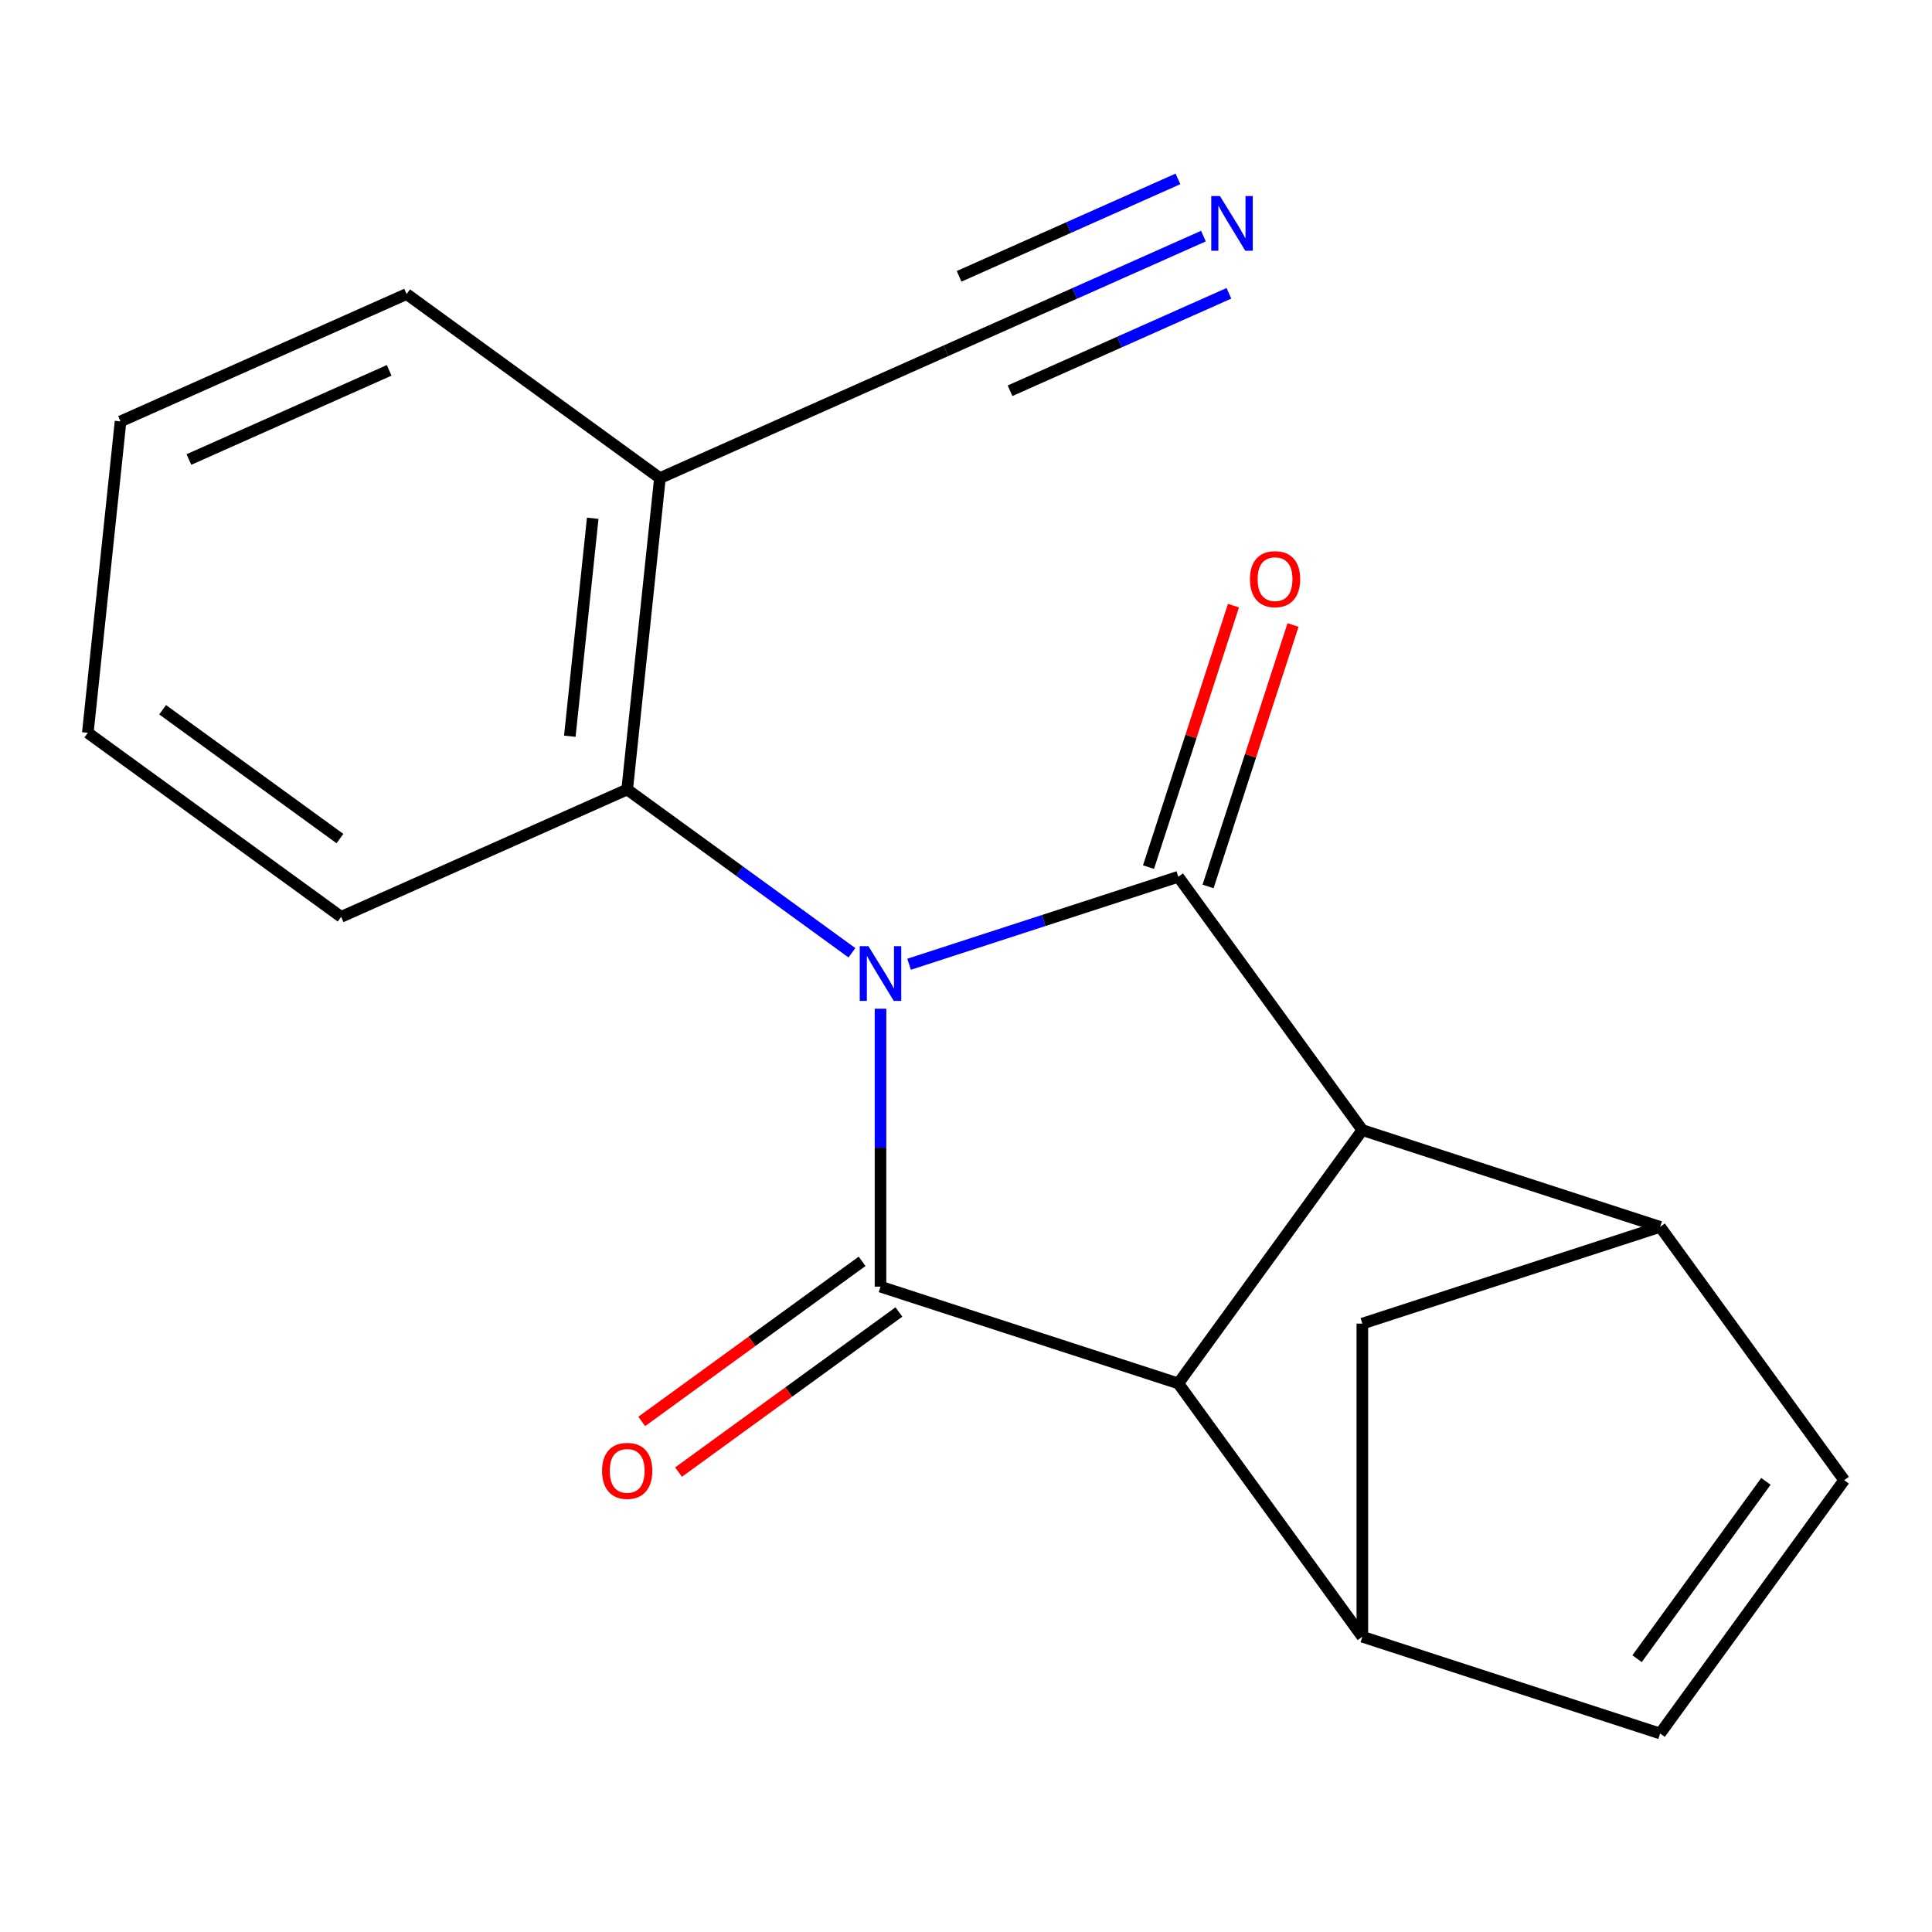 <?xml version='1.0' encoding='iso-8859-1'?>
<svg version='1.1' baseProfile='full'
              xmlns='http://www.w3.org/2000/svg'
                      xmlns:rdkit='http://www.rdkit.org/xml'
                      xmlns:xlink='http://www.w3.org/1999/xlink'
                  xml:space='preserve'
width='1000px' height='1000px' viewBox='0 0 1000 1000'>
<!-- END OF HEADER -->
<rect style='opacity:1.0;fill:#FFFFFF;stroke:none' width='1000' height='1000' x='0' y='0'> </rect>
<path class='bond-0' d='M 455.747,522.114 L 455.747,594.043' style='fill:none;fill-rule:evenodd;stroke:#0000FF;stroke-width:6px;stroke-linecap:butt;stroke-linejoin:miter;stroke-opacity:1' />
<path class='bond-0' d='M 455.747,594.043 L 455.747,665.972' style='fill:none;fill-rule:evenodd;stroke:#000000;stroke-width:6px;stroke-linecap:butt;stroke-linejoin:miter;stroke-opacity:1' />
<path class='bond-1' d='M 470.538,499.096 L 540.211,476.458' style='fill:none;fill-rule:evenodd;stroke:#0000FF;stroke-width:6px;stroke-linecap:butt;stroke-linejoin:miter;stroke-opacity:1' />
<path class='bond-1' d='M 540.211,476.458 L 609.884,453.82' style='fill:none;fill-rule:evenodd;stroke:#000000;stroke-width:6px;stroke-linecap:butt;stroke-linejoin:miter;stroke-opacity:1' />
<path class='bond-6' d='M 440.955,493.156 L 382.792,450.898' style='fill:none;fill-rule:evenodd;stroke:#0000FF;stroke-width:6px;stroke-linecap:butt;stroke-linejoin:miter;stroke-opacity:1' />
<path class='bond-6' d='M 382.792,450.898 L 324.63,408.64' style='fill:none;fill-rule:evenodd;stroke:#000000;stroke-width:6px;stroke-linecap:butt;stroke-linejoin:miter;stroke-opacity:1' />
<path class='bond-3' d='M 455.747,665.972 L 609.884,716.054' style='fill:none;fill-rule:evenodd;stroke:#000000;stroke-width:6px;stroke-linecap:butt;stroke-linejoin:miter;stroke-opacity:1' />
<path class='bond-13' d='M 446.22,652.86 L 389.188,694.297' style='fill:none;fill-rule:evenodd;stroke:#000000;stroke-width:6px;stroke-linecap:butt;stroke-linejoin:miter;stroke-opacity:1' />
<path class='bond-13' d='M 389.188,694.297 L 332.155,735.734' style='fill:none;fill-rule:evenodd;stroke:#FF0000;stroke-width:6px;stroke-linecap:butt;stroke-linejoin:miter;stroke-opacity:1' />
<path class='bond-13' d='M 465.273,679.084 L 408.24,720.52' style='fill:none;fill-rule:evenodd;stroke:#000000;stroke-width:6px;stroke-linecap:butt;stroke-linejoin:miter;stroke-opacity:1' />
<path class='bond-13' d='M 408.24,720.52 L 351.207,761.957' style='fill:none;fill-rule:evenodd;stroke:#FF0000;stroke-width:6px;stroke-linecap:butt;stroke-linejoin:miter;stroke-opacity:1' />
<path class='bond-2' d='M 609.884,453.82 L 705.146,584.937' style='fill:none;fill-rule:evenodd;stroke:#000000;stroke-width:6px;stroke-linecap:butt;stroke-linejoin:miter;stroke-opacity:1' />
<path class='bond-14' d='M 625.298,458.828 L 647.283,391.166' style='fill:none;fill-rule:evenodd;stroke:#000000;stroke-width:6px;stroke-linecap:butt;stroke-linejoin:miter;stroke-opacity:1' />
<path class='bond-14' d='M 647.283,391.166 L 669.268,323.503' style='fill:none;fill-rule:evenodd;stroke:#FF0000;stroke-width:6px;stroke-linecap:butt;stroke-linejoin:miter;stroke-opacity:1' />
<path class='bond-14' d='M 594.47,448.812 L 616.455,381.149' style='fill:none;fill-rule:evenodd;stroke:#000000;stroke-width:6px;stroke-linecap:butt;stroke-linejoin:miter;stroke-opacity:1' />
<path class='bond-14' d='M 616.455,381.149 L 638.44,313.486' style='fill:none;fill-rule:evenodd;stroke:#FF0000;stroke-width:6px;stroke-linecap:butt;stroke-linejoin:miter;stroke-opacity:1' />
<path class='bond-4' d='M 705.146,584.937 L 859.283,635.019' style='fill:none;fill-rule:evenodd;stroke:#000000;stroke-width:6px;stroke-linecap:butt;stroke-linejoin:miter;stroke-opacity:1' />
<path class='bond-19' d='M 705.146,584.937 L 609.884,716.054' style='fill:none;fill-rule:evenodd;stroke:#000000;stroke-width:6px;stroke-linecap:butt;stroke-linejoin:miter;stroke-opacity:1' />
<path class='bond-5' d='M 609.884,716.054 L 705.146,847.171' style='fill:none;fill-rule:evenodd;stroke:#000000;stroke-width:6px;stroke-linecap:butt;stroke-linejoin:miter;stroke-opacity:1' />
<path class='bond-7' d='M 859.283,635.019 L 954.545,766.136' style='fill:none;fill-rule:evenodd;stroke:#000000;stroke-width:6px;stroke-linecap:butt;stroke-linejoin:miter;stroke-opacity:1' />
<path class='bond-9' d='M 859.283,635.019 L 705.146,685.102' style='fill:none;fill-rule:evenodd;stroke:#000000;stroke-width:6px;stroke-linecap:butt;stroke-linejoin:miter;stroke-opacity:1' />
<path class='bond-8' d='M 705.146,847.171 L 859.283,897.254' style='fill:none;fill-rule:evenodd;stroke:#000000;stroke-width:6px;stroke-linecap:butt;stroke-linejoin:miter;stroke-opacity:1' />
<path class='bond-21' d='M 705.146,847.171 L 705.146,685.102' style='fill:none;fill-rule:evenodd;stroke:#000000;stroke-width:6px;stroke-linecap:butt;stroke-linejoin:miter;stroke-opacity:1' />
<path class='bond-11' d='M 324.63,408.64 L 341.57,247.459' style='fill:none;fill-rule:evenodd;stroke:#000000;stroke-width:6px;stroke-linecap:butt;stroke-linejoin:miter;stroke-opacity:1' />
<path class='bond-11' d='M 294.934,381.075 L 306.793,268.248' style='fill:none;fill-rule:evenodd;stroke:#000000;stroke-width:6px;stroke-linecap:butt;stroke-linejoin:miter;stroke-opacity:1' />
<path class='bond-15' d='M 324.63,408.64 L 176.572,474.56' style='fill:none;fill-rule:evenodd;stroke:#000000;stroke-width:6px;stroke-linecap:butt;stroke-linejoin:miter;stroke-opacity:1' />
<path class='bond-22' d='M 954.545,766.136 L 859.283,897.254' style='fill:none;fill-rule:evenodd;stroke:#000000;stroke-width:6px;stroke-linecap:butt;stroke-linejoin:miter;stroke-opacity:1' />
<path class='bond-22' d='M 914.033,766.752 L 847.349,858.534' style='fill:none;fill-rule:evenodd;stroke:#000000;stroke-width:6px;stroke-linecap:butt;stroke-linejoin:miter;stroke-opacity:1' />
<path class='bond-10' d='M 622.895,122.205 L 556.261,151.872' style='fill:none;fill-rule:evenodd;stroke:#0000FF;stroke-width:6px;stroke-linecap:butt;stroke-linejoin:miter;stroke-opacity:1' />
<path class='bond-10' d='M 556.261,151.872 L 489.628,181.539' style='fill:none;fill-rule:evenodd;stroke:#000000;stroke-width:6px;stroke-linecap:butt;stroke-linejoin:miter;stroke-opacity:1' />
<path class='bond-10' d='M 609.711,92.593 L 553.072,117.81' style='fill:none;fill-rule:evenodd;stroke:#0000FF;stroke-width:6px;stroke-linecap:butt;stroke-linejoin:miter;stroke-opacity:1' />
<path class='bond-10' d='M 553.072,117.81 L 496.434,143.027' style='fill:none;fill-rule:evenodd;stroke:#000000;stroke-width:6px;stroke-linecap:butt;stroke-linejoin:miter;stroke-opacity:1' />
<path class='bond-10' d='M 636.078,151.817 L 579.44,177.033' style='fill:none;fill-rule:evenodd;stroke:#0000FF;stroke-width:6px;stroke-linecap:butt;stroke-linejoin:miter;stroke-opacity:1' />
<path class='bond-10' d='M 579.44,177.033 L 522.802,202.25' style='fill:none;fill-rule:evenodd;stroke:#000000;stroke-width:6px;stroke-linecap:butt;stroke-linejoin:miter;stroke-opacity:1' />
<path class='bond-12' d='M 341.57,247.459 L 489.628,181.539' style='fill:none;fill-rule:evenodd;stroke:#000000;stroke-width:6px;stroke-linecap:butt;stroke-linejoin:miter;stroke-opacity:1' />
<path class='bond-16' d='M 341.57,247.459 L 210.453,152.196' style='fill:none;fill-rule:evenodd;stroke:#000000;stroke-width:6px;stroke-linecap:butt;stroke-linejoin:miter;stroke-opacity:1' />
<path class='bond-17' d='M 176.572,474.56 L 45.455,379.298' style='fill:none;fill-rule:evenodd;stroke:#000000;stroke-width:6px;stroke-linecap:butt;stroke-linejoin:miter;stroke-opacity:1' />
<path class='bond-17' d='M 175.956,434.047 L 84.174,367.364' style='fill:none;fill-rule:evenodd;stroke:#000000;stroke-width:6px;stroke-linecap:butt;stroke-linejoin:miter;stroke-opacity:1' />
<path class='bond-20' d='M 210.453,152.196 L 62.395,218.116' style='fill:none;fill-rule:evenodd;stroke:#000000;stroke-width:6px;stroke-linecap:butt;stroke-linejoin:miter;stroke-opacity:1' />
<path class='bond-20' d='M 201.429,191.696 L 97.788,237.84' style='fill:none;fill-rule:evenodd;stroke:#000000;stroke-width:6px;stroke-linecap:butt;stroke-linejoin:miter;stroke-opacity:1' />
<path class='bond-18' d='M 45.455,379.298 L 62.395,218.116' style='fill:none;fill-rule:evenodd;stroke:#000000;stroke-width:6px;stroke-linecap:butt;stroke-linejoin:miter;stroke-opacity:1' />
<path  class='atom-0' d='M 449.487 489.742
L 458.767 504.742
Q 459.687 506.222, 461.167 508.902
Q 462.647 511.582, 462.727 511.742
L 462.727 489.742
L 466.487 489.742
L 466.487 518.062
L 462.607 518.062
L 452.647 501.662
Q 451.487 499.742, 450.247 497.542
Q 449.047 495.342, 448.687 494.662
L 448.687 518.062
L 445.007 518.062
L 445.007 489.742
L 449.487 489.742
' fill='#0000FF'/>
<path  class='atom-11' d='M 631.426 101.459
L 640.706 116.459
Q 641.626 117.939, 643.106 120.619
Q 644.586 123.299, 644.666 123.459
L 644.666 101.459
L 648.426 101.459
L 648.426 129.779
L 644.546 129.779
L 634.586 113.379
Q 633.426 111.459, 632.186 109.259
Q 630.986 107.059, 630.626 106.379
L 630.626 129.779
L 626.946 129.779
L 626.946 101.459
L 631.426 101.459
' fill='#0000FF'/>
<path  class='atom-14' d='M 311.63 761.314
Q 311.63 754.514, 314.99 750.714
Q 318.35 746.914, 324.63 746.914
Q 330.91 746.914, 334.27 750.714
Q 337.63 754.514, 337.63 761.314
Q 337.63 768.194, 334.23 772.114
Q 330.83 775.994, 324.63 775.994
Q 318.39 775.994, 314.99 772.114
Q 311.63 768.234, 311.63 761.314
M 324.63 772.794
Q 328.95 772.794, 331.27 769.914
Q 333.63 766.994, 333.63 761.314
Q 333.63 755.754, 331.27 752.954
Q 328.95 750.114, 324.63 750.114
Q 320.31 750.114, 317.95 752.914
Q 315.63 755.714, 315.63 761.314
Q 315.63 767.034, 317.95 769.914
Q 320.31 772.794, 324.63 772.794
' fill='#FF0000'/>
<path  class='atom-15' d='M 646.966 299.763
Q 646.966 292.963, 650.326 289.163
Q 653.686 285.363, 659.966 285.363
Q 666.246 285.363, 669.606 289.163
Q 672.966 292.963, 672.966 299.763
Q 672.966 306.643, 669.566 310.563
Q 666.166 314.443, 659.966 314.443
Q 653.726 314.443, 650.326 310.563
Q 646.966 306.683, 646.966 299.763
M 659.966 311.243
Q 664.286 311.243, 666.606 308.363
Q 668.966 305.443, 668.966 299.763
Q 668.966 294.203, 666.606 291.403
Q 664.286 288.563, 659.966 288.563
Q 655.646 288.563, 653.286 291.363
Q 650.966 294.163, 650.966 299.763
Q 650.966 305.483, 653.286 308.363
Q 655.646 311.243, 659.966 311.243
' fill='#FF0000'/>
</svg>
